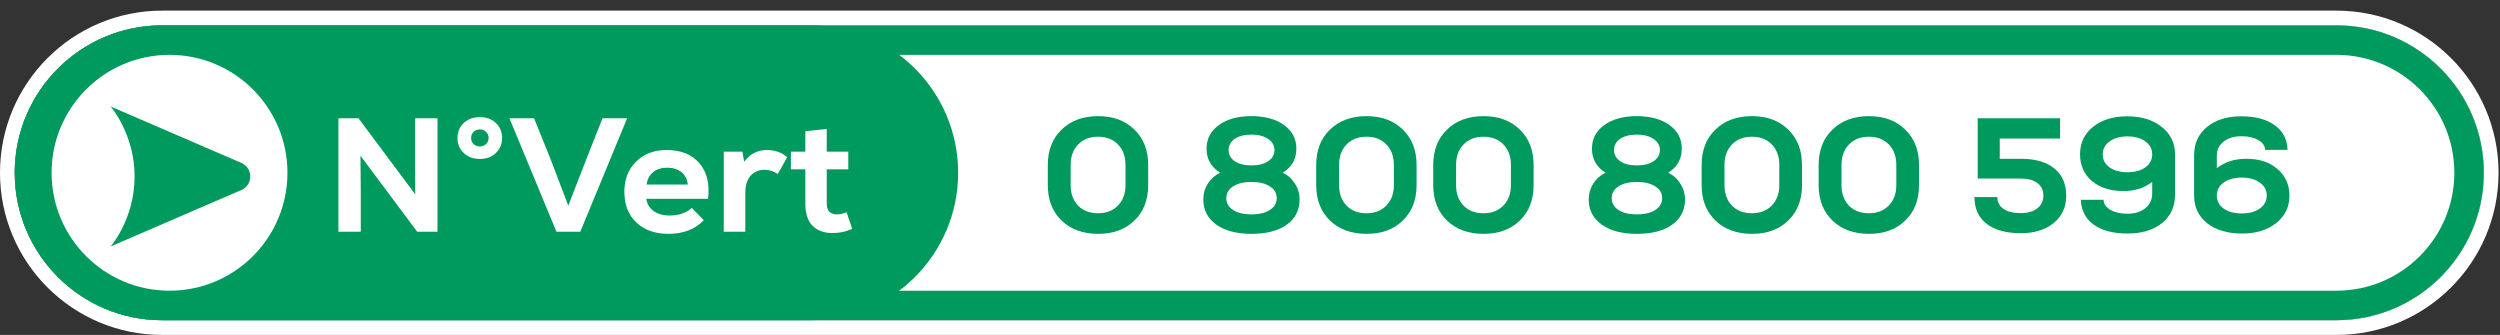 <svg width="209" height="28" viewBox="0 0 209 28" fill="none" xmlns="http://www.w3.org/2000/svg">
<rect x="0" y="0" width="209" height="28" fill="#333333" stroke="none"/>
<path fill-rule="evenodd" clip-rule="evenodd" d="M13.556 0.889H195.323C202.81 0.889 208.879 6.958 208.879 14.444C208.879 21.931 202.81 28 195.323 28H13.556C6.069 28 0 21.931 0 14.444C0 6.958 6.069 0.889 13.556 0.889ZM13.556 2.121C6.75 2.121 1.232 7.639 1.232 14.444C1.232 21.25 6.75 26.768 13.556 26.768H195.323C202.129 26.768 207.646 21.25 207.646 14.444C207.646 7.639 202.129 2.121 195.323 2.121H13.556Z" fill="white"/>
<path d="M1.232 14.444C1.232 7.639 6.749 2.121 13.555 2.121H195.323C202.129 2.121 207.646 7.639 207.646 14.444V14.444C207.646 21.25 202.129 26.768 195.323 26.768H13.555C6.749 26.768 1.232 21.25 1.232 14.444V14.444Z" fill="white"/>
<path fill-rule="evenodd" clip-rule="evenodd" d="M195.323 4.586H13.555C8.111 4.586 3.697 9 3.697 14.444C3.697 19.889 8.111 24.303 13.555 24.303H195.323C200.768 24.303 205.182 19.889 205.182 14.444C205.182 9 200.768 4.586 195.323 4.586ZM13.555 2.121C6.749 2.121 1.232 7.639 1.232 14.444C1.232 21.25 6.749 26.768 13.555 26.768H195.323C202.129 26.768 207.646 21.25 207.646 14.444C207.646 7.639 202.129 2.121 195.323 2.121H13.555Z" fill="#009A5E"/>
<path d="M1.232 14.444C1.232 7.639 6.749 2.121 13.555 2.121H67.778C74.584 2.121 80.101 7.639 80.101 14.444V14.444C80.101 21.25 74.584 26.768 67.778 26.768H13.555C6.749 26.768 1.232 21.25 1.232 14.444V14.444Z" fill="#009A5E"/>
<path d="M24.03 14.444C24.03 19.889 19.616 24.303 14.172 24.303C8.727 24.303 4.313 19.889 4.313 14.444C4.313 9 8.727 4.586 14.172 4.586C19.616 4.586 24.03 9 24.03 14.444Z" fill="white"/>
<path d="M34.702 9.885H36.573V19.374H34.879L30.134 13.016L30.161 15.836V19.374H28.291V9.885H29.971L34.716 16.256L34.702 13.559V9.885Z" fill="white"/>
<path d="M41.445 12.799C41.102 13.125 40.659 13.287 40.117 13.287C39.574 13.287 39.127 13.125 38.775 12.799C38.422 12.465 38.246 12.045 38.246 11.539C38.246 11.024 38.422 10.603 38.775 10.278C39.127 9.953 39.574 9.79 40.117 9.79C40.659 9.79 41.102 9.953 41.445 10.278C41.797 10.603 41.974 11.024 41.974 11.539C41.974 12.045 41.797 12.465 41.445 12.799ZM39.588 12.04C39.733 12.176 39.909 12.244 40.117 12.244C40.324 12.244 40.496 12.176 40.632 12.04C40.776 11.905 40.849 11.738 40.849 11.539C40.849 11.331 40.776 11.159 40.632 11.024C40.496 10.888 40.324 10.82 40.117 10.82C39.909 10.82 39.733 10.888 39.588 11.024C39.452 11.159 39.385 11.331 39.385 11.539C39.385 11.738 39.452 11.905 39.588 12.04Z" fill="white"/>
<path d="M50.369 9.885H52.43L48.512 19.374H46.52L42.588 9.885H44.649L46.099 13.491L47.509 17.191L48.946 13.491L50.369 9.885Z" fill="white"/>
<path d="M55.721 12.542C56.931 12.542 57.849 12.912 58.472 13.653C59.105 14.385 59.344 15.375 59.191 16.622H54.026C54.089 17.047 54.293 17.386 54.636 17.639C54.989 17.892 55.431 18.018 55.965 18.018C56.742 18.018 57.365 17.806 57.835 17.381L58.838 18.411C58.097 19.171 57.117 19.55 55.897 19.55C54.767 19.55 53.868 19.234 53.199 18.601C52.53 17.969 52.196 17.115 52.196 16.039C52.196 15 52.521 14.159 53.172 13.518C53.823 12.867 54.672 12.542 55.721 12.542ZM55.775 14.019C55.296 14.019 54.903 14.146 54.595 14.399C54.297 14.643 54.116 14.986 54.053 15.429H57.496C57.46 14.995 57.288 14.652 56.981 14.399C56.674 14.146 56.272 14.019 55.775 14.019Z" fill="white"/>
<path d="M64.098 12.542C64.803 12.542 65.372 12.745 65.806 13.152L65.02 14.548C64.676 14.313 64.315 14.196 63.935 14.196C63.438 14.196 63.041 14.363 62.742 14.697C62.453 15.031 62.309 15.501 62.309 16.107V19.374H60.506V12.677H62.065L62.214 13.518C62.702 12.867 63.33 12.542 64.098 12.542Z" fill="white"/>
<path d="M70.769 17.734L71.244 19.13C70.738 19.365 70.191 19.482 69.603 19.482C68.89 19.482 68.329 19.279 67.923 18.872C67.525 18.466 67.326 17.842 67.326 17.002V14.155H66.12V12.677H67.326V10.969L69.115 10.78V12.677H70.918V14.155H69.115V17.002C69.115 17.616 69.4 17.923 69.969 17.923C70.232 17.923 70.498 17.86 70.769 17.734Z" fill="white"/>
<path d="M94.836 18.438C94.077 19.179 93.065 19.55 91.799 19.55C90.534 19.55 89.517 19.179 88.749 18.438C87.981 17.697 87.597 16.712 87.597 15.483V13.789C87.597 12.56 87.981 11.575 88.749 10.834C89.517 10.084 90.534 9.709 91.799 9.709C93.065 9.709 94.077 10.084 94.836 10.834C95.604 11.575 95.988 12.56 95.988 13.789V15.483C95.988 16.712 95.604 17.697 94.836 18.438ZM91.799 17.828C92.486 17.828 93.037 17.616 93.453 17.191C93.878 16.758 94.09 16.188 94.09 15.483V13.789C94.09 13.075 93.882 12.506 93.467 12.081C93.051 11.647 92.495 11.43 91.799 11.43C91.103 11.43 90.548 11.647 90.132 12.081C89.716 12.506 89.508 13.075 89.508 13.789V15.483C89.508 16.188 89.716 16.758 90.132 17.191C90.548 17.616 91.103 17.828 91.799 17.828Z" fill="#009A5E"/>
<path d="M107.238 14.44C107.662 14.638 108.001 14.941 108.254 15.348C108.516 15.745 108.647 16.188 108.647 16.676C108.647 17.571 108.286 18.276 107.563 18.791C106.849 19.297 105.869 19.55 104.621 19.55C103.383 19.55 102.403 19.292 101.68 18.777C100.957 18.253 100.595 17.553 100.595 16.676C100.595 16.188 100.722 15.745 100.975 15.348C101.237 14.941 101.58 14.638 102.005 14.44C101.246 13.97 100.867 13.296 100.867 12.42C100.867 11.606 101.21 10.951 101.897 10.454C102.584 9.957 103.492 9.709 104.621 9.709C105.751 9.709 106.659 9.957 107.346 10.454C108.033 10.951 108.376 11.606 108.376 12.42C108.376 13.296 107.997 13.97 107.238 14.44ZM106.018 11.62C105.665 11.376 105.2 11.254 104.621 11.254C104.043 11.254 103.578 11.371 103.225 11.606C102.882 11.841 102.71 12.153 102.71 12.542C102.71 12.93 102.882 13.242 103.225 13.477C103.578 13.712 104.043 13.829 104.621 13.829C105.2 13.829 105.665 13.712 106.018 13.477C106.37 13.242 106.546 12.93 106.546 12.542C106.546 12.162 106.37 11.855 106.018 11.62ZM103.09 17.557C103.469 17.801 103.98 17.923 104.621 17.923C105.263 17.923 105.774 17.801 106.153 17.557C106.542 17.313 106.736 16.983 106.736 16.568C106.736 16.152 106.542 15.822 106.153 15.578C105.774 15.334 105.263 15.212 104.621 15.212C103.98 15.212 103.469 15.334 103.09 15.578C102.71 15.822 102.52 16.152 102.52 16.568C102.52 16.983 102.71 17.313 103.09 17.557Z" fill="#009A5E"/>
<path d="M117.274 18.438C116.515 19.179 115.503 19.55 114.238 19.55C112.972 19.55 111.956 19.179 111.188 18.438C110.419 17.697 110.035 16.712 110.035 15.483V13.789C110.035 12.56 110.419 11.575 111.188 10.834C111.956 10.084 112.972 9.709 114.238 9.709C115.503 9.709 116.515 10.084 117.274 10.834C118.042 11.575 118.426 12.56 118.426 13.789V15.483C118.426 16.712 118.042 17.697 117.274 18.438ZM114.238 17.828C114.924 17.828 115.476 17.616 115.891 17.191C116.316 16.758 116.528 16.188 116.528 15.483V13.789C116.528 13.075 116.321 12.506 115.905 12.081C115.489 11.647 114.933 11.43 114.238 11.43C113.542 11.43 112.986 11.647 112.57 12.081C112.154 12.506 111.947 13.075 111.947 13.789V15.483C111.947 16.188 112.154 16.758 112.57 17.191C112.986 17.616 113.542 17.828 114.238 17.828Z" fill="#009A5E"/>
<path d="M127.057 18.438C126.298 19.179 125.285 19.55 124.02 19.55C122.755 19.55 121.738 19.179 120.97 18.438C120.202 17.697 119.818 16.712 119.818 15.483V13.789C119.818 12.56 120.202 11.575 120.97 10.834C121.738 10.084 122.755 9.709 124.02 9.709C125.285 9.709 126.298 10.084 127.057 10.834C127.825 11.575 128.209 12.56 128.209 13.789V15.483C128.209 16.712 127.825 17.697 127.057 18.438ZM124.02 17.828C124.707 17.828 125.258 17.616 125.674 17.191C126.099 16.758 126.311 16.188 126.311 15.483V13.789C126.311 13.075 126.103 12.506 125.688 12.081C125.272 11.647 124.716 11.43 124.02 11.43C123.324 11.43 122.769 11.647 122.353 12.081C121.937 12.506 121.729 13.075 121.729 13.789V15.483C121.729 16.188 121.937 16.758 122.353 17.191C122.769 17.616 123.324 17.828 124.02 17.828Z" fill="#009A5E"/>
<path d="M139.459 14.44C139.883 14.638 140.222 14.941 140.475 15.348C140.737 15.745 140.868 16.188 140.868 16.676C140.868 17.571 140.507 18.276 139.784 18.791C139.07 19.297 138.089 19.55 136.842 19.55C135.604 19.55 134.624 19.292 133.901 18.777C133.178 18.253 132.816 17.553 132.816 16.676C132.816 16.188 132.943 15.745 133.196 15.348C133.458 14.941 133.801 14.638 134.226 14.44C133.467 13.97 133.087 13.296 133.087 12.42C133.087 11.606 133.431 10.951 134.118 10.454C134.804 9.957 135.713 9.709 136.842 9.709C137.972 9.709 138.88 9.957 139.567 10.454C140.254 10.951 140.597 11.606 140.597 12.42C140.597 13.296 140.218 13.97 139.459 14.44ZM138.239 11.62C137.886 11.376 137.421 11.254 136.842 11.254C136.264 11.254 135.799 11.371 135.446 11.606C135.103 11.841 134.931 12.153 134.931 12.542C134.931 12.93 135.103 13.242 135.446 13.477C135.799 13.712 136.264 13.829 136.842 13.829C137.421 13.829 137.886 13.712 138.239 13.477C138.591 13.242 138.767 12.93 138.767 12.542C138.767 12.162 138.591 11.855 138.239 11.62ZM135.311 17.557C135.69 17.801 136.201 17.923 136.842 17.923C137.484 17.923 137.995 17.801 138.374 17.557C138.763 17.313 138.957 16.983 138.957 16.568C138.957 16.152 138.763 15.822 138.374 15.578C137.995 15.334 137.484 15.212 136.842 15.212C136.201 15.212 135.69 15.334 135.311 15.578C134.931 15.822 134.741 16.152 134.741 16.568C134.741 16.983 134.931 17.313 135.311 17.557Z" fill="#009A5E"/>
<path d="M149.495 18.438C148.736 19.179 147.724 19.55 146.458 19.55C145.193 19.55 144.177 19.179 143.408 18.438C142.64 17.697 142.256 16.712 142.256 15.483V13.789C142.256 12.56 142.64 11.575 143.408 10.834C144.177 10.084 145.193 9.709 146.458 9.709C147.724 9.709 148.736 10.084 149.495 10.834C150.263 11.575 150.647 12.56 150.647 13.789V15.483C150.647 16.712 150.263 17.697 149.495 18.438ZM146.458 17.828C147.145 17.828 147.696 17.616 148.112 17.191C148.537 16.758 148.749 16.188 148.749 15.483V13.789C148.749 13.075 148.541 12.506 148.126 12.081C147.71 11.647 147.154 11.43 146.458 11.43C145.763 11.43 145.207 11.647 144.791 12.081C144.375 12.506 144.168 13.075 144.168 13.789V15.483C144.168 16.188 144.375 16.758 144.791 17.191C145.207 17.616 145.763 17.828 146.458 17.828Z" fill="#009A5E"/>
<path d="M159.278 18.438C158.519 19.179 157.506 19.55 156.241 19.55C154.976 19.55 153.959 19.179 153.191 18.438C152.423 17.697 152.039 16.712 152.039 15.483V13.789C152.039 12.56 152.423 11.575 153.191 10.834C153.959 10.084 154.976 9.709 156.241 9.709C157.506 9.709 158.519 10.084 159.278 10.834C160.046 11.575 160.43 12.56 160.43 13.789V15.483C160.43 16.712 160.046 17.697 159.278 18.438ZM156.241 17.828C156.928 17.828 157.479 17.616 157.895 17.191C158.32 16.758 158.532 16.188 158.532 15.483V13.789C158.532 13.075 158.324 12.506 157.909 12.081C157.493 11.647 156.937 11.43 156.241 11.43C155.545 11.43 154.99 11.647 154.574 12.081C154.158 12.506 153.95 13.075 153.95 13.789V15.483C153.95 16.188 154.158 16.758 154.574 17.191C154.99 17.616 155.545 17.828 156.241 17.828Z" fill="#009A5E"/>
<path d="M168.941 13.274C170.161 13.274 171.097 13.545 171.747 14.087C172.407 14.62 172.737 15.384 172.737 16.378C172.737 17.309 172.389 18.063 171.693 18.642C170.997 19.211 170.084 19.496 168.955 19.496C167.717 19.496 166.759 19.234 166.081 18.709C165.403 18.185 165.064 17.44 165.064 16.473H166.976C166.976 16.898 167.147 17.227 167.491 17.462C167.834 17.697 168.318 17.815 168.941 17.815C169.52 17.815 169.976 17.684 170.31 17.422C170.654 17.16 170.825 16.803 170.825 16.351C170.825 15.899 170.658 15.551 170.324 15.307C169.999 15.054 169.538 14.928 168.941 14.928H165.335V9.885H172.222V11.579H167.179V13.274H168.941Z" fill="#009A5E"/>
<path d="M174.976 10.603C175.708 10.016 176.662 9.722 177.836 9.722C179.011 9.722 179.969 10.016 180.71 10.603C181.46 11.191 181.835 11.954 181.835 12.894V16.27C181.835 17.264 181.474 18.054 180.751 18.642C180.028 19.229 179.07 19.523 177.877 19.523C176.666 19.523 175.717 19.274 175.03 18.777C174.344 18.28 173.987 17.589 173.96 16.703H175.857C175.866 17.047 176.056 17.327 176.427 17.544C176.806 17.761 177.285 17.869 177.864 17.869C178.451 17.869 178.939 17.72 179.328 17.422C179.725 17.114 179.924 16.703 179.924 16.188V15.199C179.291 15.714 178.487 15.971 177.511 15.971C176.418 15.971 175.541 15.691 174.881 15.131C174.222 14.57 173.892 13.825 173.892 12.894C173.892 11.954 174.253 11.191 174.976 10.603ZM177.864 14.399C178.478 14.399 178.975 14.263 179.355 13.992C179.734 13.712 179.924 13.351 179.924 12.908C179.924 12.456 179.734 12.094 179.355 11.823C178.975 11.543 178.478 11.403 177.864 11.403C177.24 11.403 176.738 11.543 176.359 11.823C175.979 12.094 175.79 12.456 175.79 12.908C175.79 13.36 175.979 13.721 176.359 13.992C176.738 14.263 177.24 14.399 177.864 14.399Z" fill="#009A5E"/>
<path d="M187.806 13.274C188.873 13.274 189.736 13.558 190.395 14.128C191.064 14.697 191.398 15.438 191.398 16.351C191.398 17.291 191.032 18.054 190.3 18.642C189.568 19.229 188.611 19.523 187.427 19.523C186.216 19.523 185.244 19.234 184.512 18.655C183.789 18.077 183.428 17.309 183.428 16.351V12.976C183.428 11.991 183.785 11.204 184.499 10.617C185.222 10.02 186.18 9.722 187.372 9.722C188.565 9.722 189.501 9.975 190.178 10.481C190.865 10.978 191.218 11.661 191.236 12.528H189.365C189.347 12.185 189.153 11.909 188.782 11.701C188.421 11.493 187.955 11.389 187.386 11.389C186.771 11.389 186.274 11.539 185.895 11.837C185.515 12.135 185.326 12.528 185.326 13.016V14.06C185.994 13.536 186.821 13.274 187.806 13.274ZM187.413 17.842C188.037 17.842 188.538 17.706 188.918 17.435C189.306 17.155 189.501 16.794 189.501 16.351C189.501 15.899 189.306 15.537 188.918 15.266C188.538 14.986 188.037 14.846 187.413 14.846C186.781 14.846 186.274 14.986 185.895 15.266C185.515 15.537 185.326 15.899 185.326 16.351C185.326 16.803 185.515 17.164 185.895 17.435C186.274 17.706 186.781 17.842 187.413 17.842Z" fill="#009A5E"/>
<path d="M20.178 13.621C21.17 14.05 21.17 15.456 20.178 15.884L9.242 20.606C9.242 20.606 11.251 18.331 11.251 14.753C11.251 11.174 9.242 8.899 9.242 8.899L20.178 13.621Z" fill="#009A5E"/>
</svg>
